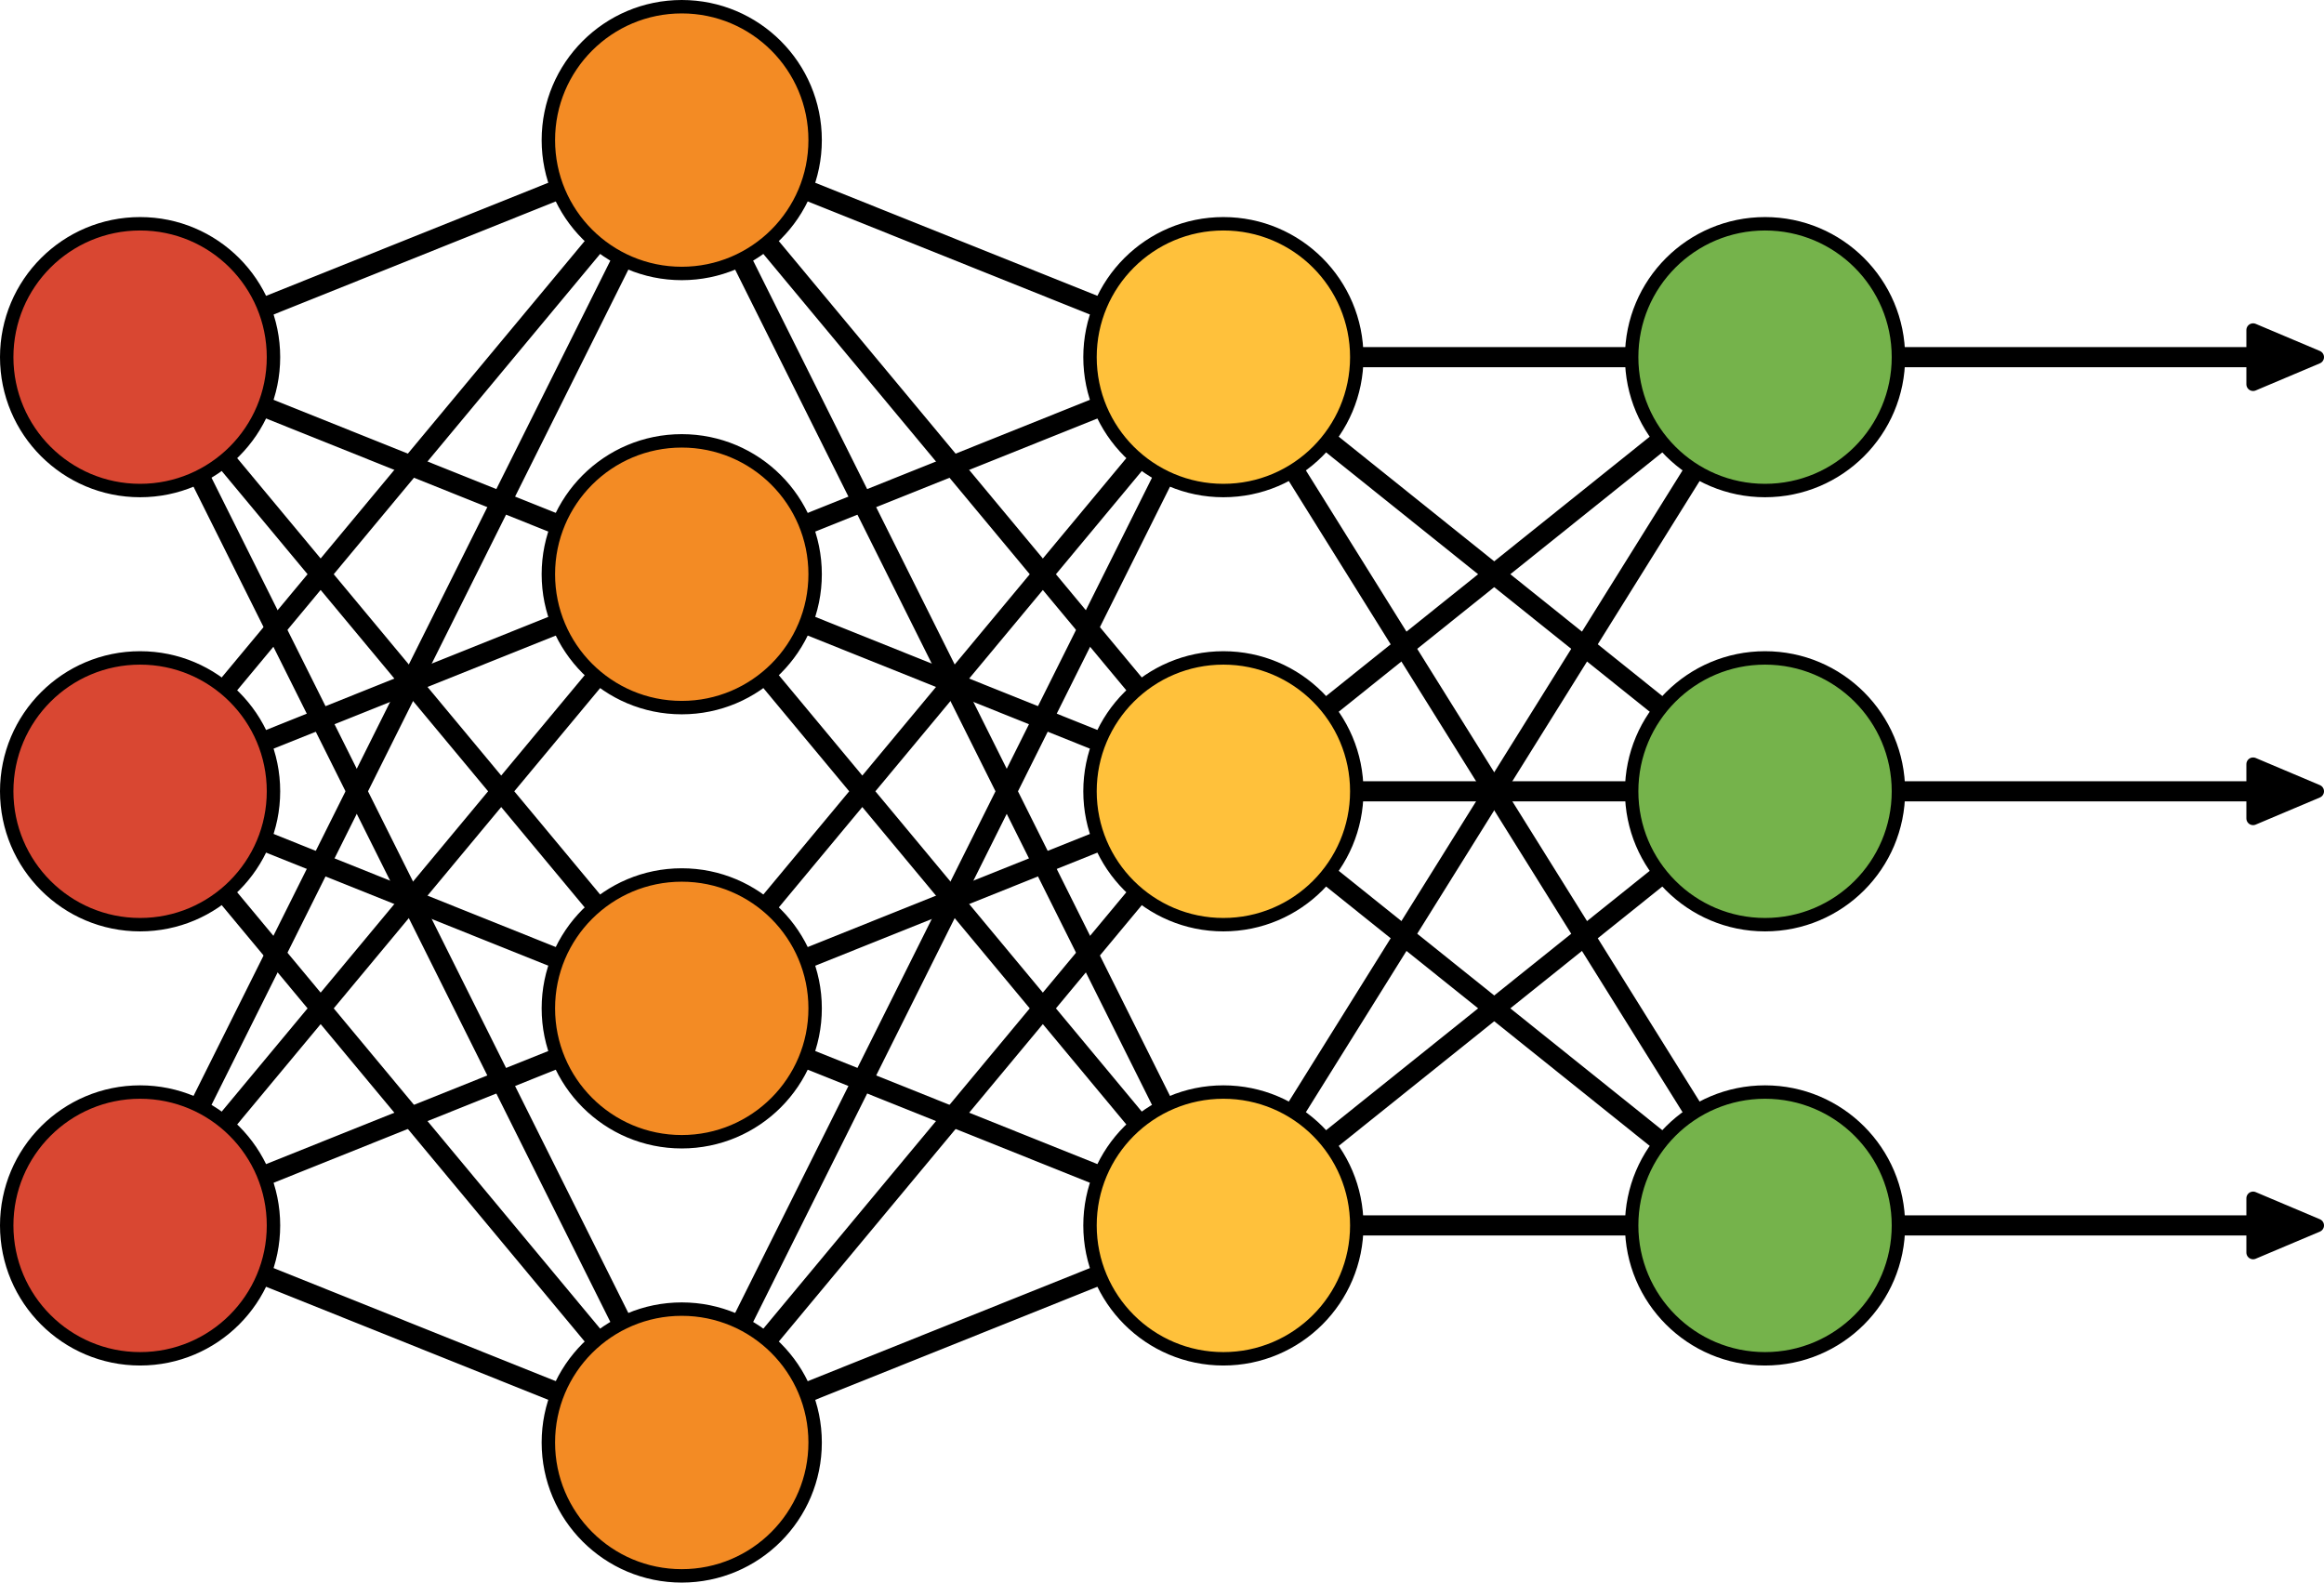 <?xml version="1.0" encoding="utf-8"?>
<!-- Generator: Adobe Illustrator 22.0.0, SVG Export Plug-In . SVG Version: 6.00 Build 0)  -->
<svg version="1.1" id="Layer_1" xmlns="http://www.w3.org/2000/svg" xmlns:xlink="http://www.w3.org/1999/xlink" x="0px" y="0px"
	 width="173.186px" height="117.944px" viewBox="0 0 173.186 117.944" enable-background="new 0 0 173.186 117.944"
	 xml:space="preserve">
<g>
	<g>
		<g>
			<path fill="#999999" stroke="#000000" stroke-miterlimit="10" d="M10.441,26.868c-0.099,0-0.193-0.059-0.232-0.157
				c-0.051-0.128,0.012-0.273,0.14-0.325l40.363-16.177c0.059-0.024,0.127-0.024,0.186,0l40.319,16.159h40.316
				c0.138,0,0.25,0.112,0.25,0.25s-0.112,0.25-0.25,0.25H91.168c-0.032,0-0.063-0.006-0.093-0.018L50.804,10.71L10.533,26.85
				C10.503,26.862,10.472,26.868,10.441,26.868z"/>
			<path fill="#999999" stroke="#000000" stroke-miterlimit="10" d="M170.294,26.868h-38.762c-0.138,0-0.25-0.112-0.25-0.25
				s0.112-0.25,0.25-0.25h38.762c0.138,0,0.25,0.112,0.25,0.25S170.432,26.868,170.294,26.868z"/>
		</g>
		<g>
			<path fill="#999999" stroke="#000000" stroke-miterlimit="10" d="M10.441,59.222c-0.099,0-0.193-0.06-0.232-0.157
				c-0.051-0.128,0.012-0.273,0.14-0.325l40.363-16.177c0.059-0.024,0.127-0.024,0.186,0l40.319,16.159h40.316
				c0.138,0,0.25,0.112,0.25,0.25s-0.112,0.25-0.25,0.25H91.168c-0.032,0-0.063-0.006-0.093-0.018l-40.271-16.14l-40.271,16.14
				C10.503,59.216,10.472,59.222,10.441,59.222z"/>
			<path fill="#999999" stroke="#000000" stroke-miterlimit="10" d="M170.294,59.222h-38.762c-0.138,0-0.25-0.112-0.25-0.25
				s0.112-0.25,0.25-0.25h38.762c0.138,0,0.25,0.112,0.25,0.25S170.432,59.222,170.294,59.222z"/>
		</g>
		<g>
			<path fill="#999999" stroke="#000000" stroke-miterlimit="10" d="M10.441,91.576c-0.099,0-0.193-0.06-0.232-0.157
				c-0.051-0.128,0.012-0.273,0.14-0.325l40.363-16.177c0.059-0.024,0.127-0.024,0.186,0l40.319,16.159h40.316
				c0.138,0,0.25,0.112,0.25,0.25s-0.112,0.25-0.25,0.25H91.168c-0.032,0-0.063-0.006-0.093-0.018l-40.271-16.14l-40.271,16.14
				C10.503,91.57,10.472,91.576,10.441,91.576z"/>
			<path fill="#999999" stroke="#000000" stroke-miterlimit="10" d="M170.294,91.576h-38.762c-0.138,0-0.25-0.112-0.25-0.25
				s0.112-0.25,0.25-0.25h38.762c0.138,0,0.25,0.112,0.25,0.25S170.432,91.576,170.294,91.576z"/>
		</g>
		<g>
			<path fill="#999999" stroke="#000000" stroke-miterlimit="10" d="M50.804,107.753c-0.031,0-0.063-0.006-0.093-0.018
				L10.348,91.558c-0.128-0.051-0.19-0.197-0.14-0.325c0.052-0.129,0.2-0.191,0.325-0.139l40.271,16.14l40.271-16.14
				c0.125-0.052,0.273,0.01,0.325,0.139c0.051,0.128-0.012,0.273-0.14,0.325l-40.364,16.177
				C50.867,107.748,50.835,107.753,50.804,107.753z"/>
			<path fill="#999999" stroke="#000000" stroke-miterlimit="10" d="M50.804,107.753c-0.074,0-0.145-0.033-0.192-0.09L10.248,59.131
				c-0.088-0.106-0.073-0.264,0.032-0.352c0.105-0.087,0.263-0.075,0.353,0.033l40.171,48.3l40.172-48.3
				c0.091-0.106,0.247-0.119,0.353-0.033c0.105,0.088,0.12,0.246,0.032,0.352l-40.364,48.532
				C50.948,107.72,50.878,107.753,50.804,107.753z"/>
			<path fill="#999999" stroke="#000000" stroke-miterlimit="10" d="M50.804,107.753c-0.095,0-0.182-0.054-0.224-0.138
				L10.217,26.729c-0.062-0.124-0.012-0.274,0.112-0.335c0.12-0.061,0.273-0.012,0.335,0.112l40.14,80.438l40.141-80.438
				c0.063-0.124,0.215-0.173,0.335-0.112c0.124,0.062,0.174,0.212,0.112,0.335l-40.364,80.886
				C50.985,107.7,50.899,107.753,50.804,107.753z"/>
			<path fill="#999999" stroke="#000000" stroke-miterlimit="10" d="M91.168,91.576c-0.046,0-0.091-0.012-0.132-0.038
				c-0.117-0.073-0.153-0.227-0.08-0.344l39.587-63.463L91.324,59.166c-0.104,0.085-0.26,0.07-0.349-0.035l-40.172-48.3
				l-40.171,48.3c-0.089,0.108-0.246,0.121-0.353,0.033c-0.105-0.088-0.12-0.246-0.032-0.352l40.363-48.531
				c0.096-0.114,0.289-0.114,0.385,0l40.207,48.342l40.173-32.2c0.095-0.078,0.23-0.074,0.322,0.008
				c0.091,0.081,0.11,0.216,0.046,0.319L91.38,91.458C91.333,91.535,91.251,91.576,91.168,91.576z"/>
			<path fill="#999999" stroke="#000000" stroke-miterlimit="10" d="M91.168,91.576c-0.092,0-0.18-0.051-0.224-0.138L50.804,11
				l-40.14,80.438c-0.062,0.123-0.216,0.174-0.335,0.112c-0.124-0.062-0.174-0.212-0.112-0.335L50.58,10.329
				c0.084-0.169,0.363-0.169,0.447,0l40.364,80.886c0.062,0.124,0.012,0.274-0.112,0.335C91.244,91.568,91.206,91.576,91.168,91.576
				z"/>
			<path fill="#999999" stroke="#000000" stroke-miterlimit="10" d="M10.441,91.576c-0.057,0-0.113-0.019-0.16-0.058
				c-0.105-0.088-0.12-0.246-0.032-0.352l26.776-32.195L10.248,26.777c-0.088-0.106-0.073-0.264,0.032-0.352
				c0.105-0.087,0.263-0.075,0.353,0.033L37.35,58.581l13.262-15.946c0.096-0.114,0.289-0.114,0.385,0l13.263,15.946l26.717-32.123
				c0.088-0.105,0.242-0.121,0.349-0.036l40.364,32.354c0.06,0.047,0.094,0.119,0.094,0.195s-0.034,0.147-0.094,0.195L91.324,91.521
				c-0.104,0.085-0.26,0.071-0.349-0.036L64.259,59.363L50.996,75.309c-0.096,0.114-0.289,0.114-0.385,0L37.35,59.363L10.633,91.486
				C10.583,91.545,10.512,91.576,10.441,91.576z M64.584,58.972l26.619,32.006l39.93-32.006l-39.93-32.005L64.584,58.972z
				 M37.675,58.972l13.129,15.786l13.13-15.786l-13.13-15.786L37.675,58.972z"/>
			<path fill="#999999" stroke="#000000" stroke-miterlimit="10" d="M131.532,91.576c-0.056,0-0.11-0.018-0.156-0.055L91.012,59.166
				c-0.107-0.086-0.125-0.244-0.039-0.351c0.087-0.107,0.244-0.124,0.352-0.039l39.219,31.437L90.956,26.75
				c-0.073-0.117-0.037-0.271,0.08-0.344c0.115-0.071,0.271-0.038,0.344,0.08l40.364,64.708c0.064,0.104,0.045,0.238-0.046,0.319
				C131.652,91.555,131.592,91.576,131.532,91.576z"/>
		</g>
		<g>
			<path fill="#999999" stroke="#000000" stroke-miterlimit="10" d="M50.804,75.399c-0.031,0-0.063-0.006-0.093-0.018L10.348,59.204
				c-0.128-0.051-0.19-0.197-0.14-0.325c0.052-0.128,0.2-0.191,0.325-0.139l40.271,16.14l40.271-16.14
				c0.125-0.053,0.273,0.011,0.325,0.139c0.051,0.128-0.012,0.273-0.14,0.325L50.897,75.381
				C50.867,75.393,50.835,75.399,50.804,75.399z"/>
		</g>
		<g>
			<path fill="#999999" stroke="#000000" stroke-miterlimit="10" d="M50.804,43.044c-0.031,0-0.063-0.006-0.093-0.018L10.348,26.85
				c-0.128-0.051-0.19-0.197-0.14-0.325c0.052-0.129,0.2-0.19,0.325-0.139l40.271,16.139l40.271-16.139
				c0.125-0.052,0.273,0.01,0.325,0.139c0.051,0.128-0.012,0.273-0.14,0.325L50.897,43.026
				C50.867,43.039,50.835,43.044,50.804,43.044z"/>
		</g>
	</g>
	<g>
		<circle fill="#D94732" stroke="#000000" stroke-miterlimit="10" cx="10.44" cy="26.617" r="9.94"/>
		<circle fill="#D94732" stroke="#000000" stroke-miterlimit="10" cx="10.44" cy="58.972" r="9.94"/>
		<circle fill="#D94732" stroke="#000000" stroke-miterlimit="10" cx="10.44" cy="91.326" r="9.94"/>
		<circle fill="#FFC13B" stroke="#000000" stroke-miterlimit="10" cx="91.168" cy="26.617" r="9.94"/>
		<circle fill="#FFC13B" stroke="#000000" stroke-miterlimit="10" cx="91.168" cy="58.972" r="9.94"/>
		<circle fill="#FFC13B" stroke="#000000" stroke-miterlimit="10" cx="91.168" cy="91.326" r="9.94"/>
		<circle fill="#75B34B" stroke="#000000" stroke-miterlimit="10" cx="131.532" cy="26.617" r="9.94"/>
		<circle fill="#75B34B" stroke="#000000" stroke-miterlimit="10" cx="131.532" cy="58.972" r="9.94"/>
		<circle fill="#75B34B" stroke="#000000" stroke-miterlimit="10" cx="131.532" cy="91.326" r="9.94"/>
		<circle fill="#F38B24" stroke="#000000" stroke-miterlimit="10" cx="50.804" cy="10.44" r="9.94"/>
		<circle fill="#F38B24" stroke="#000000" stroke-miterlimit="10" cx="50.804" cy="42.795" r="9.94"/>
		<circle fill="#F38B24" stroke="#000000" stroke-miterlimit="10" cx="50.804" cy="75.149" r="9.94"/>
		<circle fill="#F38B24" stroke="#000000" stroke-miterlimit="10" cx="50.804" cy="107.503" r="9.94"/>
	</g>
	<polygon stroke="#000000" stroke-linecap="round" stroke-linejoin="round" stroke-miterlimit="10" points="172.686,26.617 
		167.902,28.639 167.902,24.596 	"/>
	<polygon stroke="#000000" stroke-linecap="round" stroke-linejoin="round" stroke-miterlimit="10" points="172.686,58.972 
		167.902,60.994 167.902,56.95 	"/>
	<polygon stroke="#000000" stroke-linecap="round" stroke-linejoin="round" stroke-miterlimit="10" points="172.686,91.326 
		167.902,93.348 167.902,89.304 	"/>
</g>
</svg>
